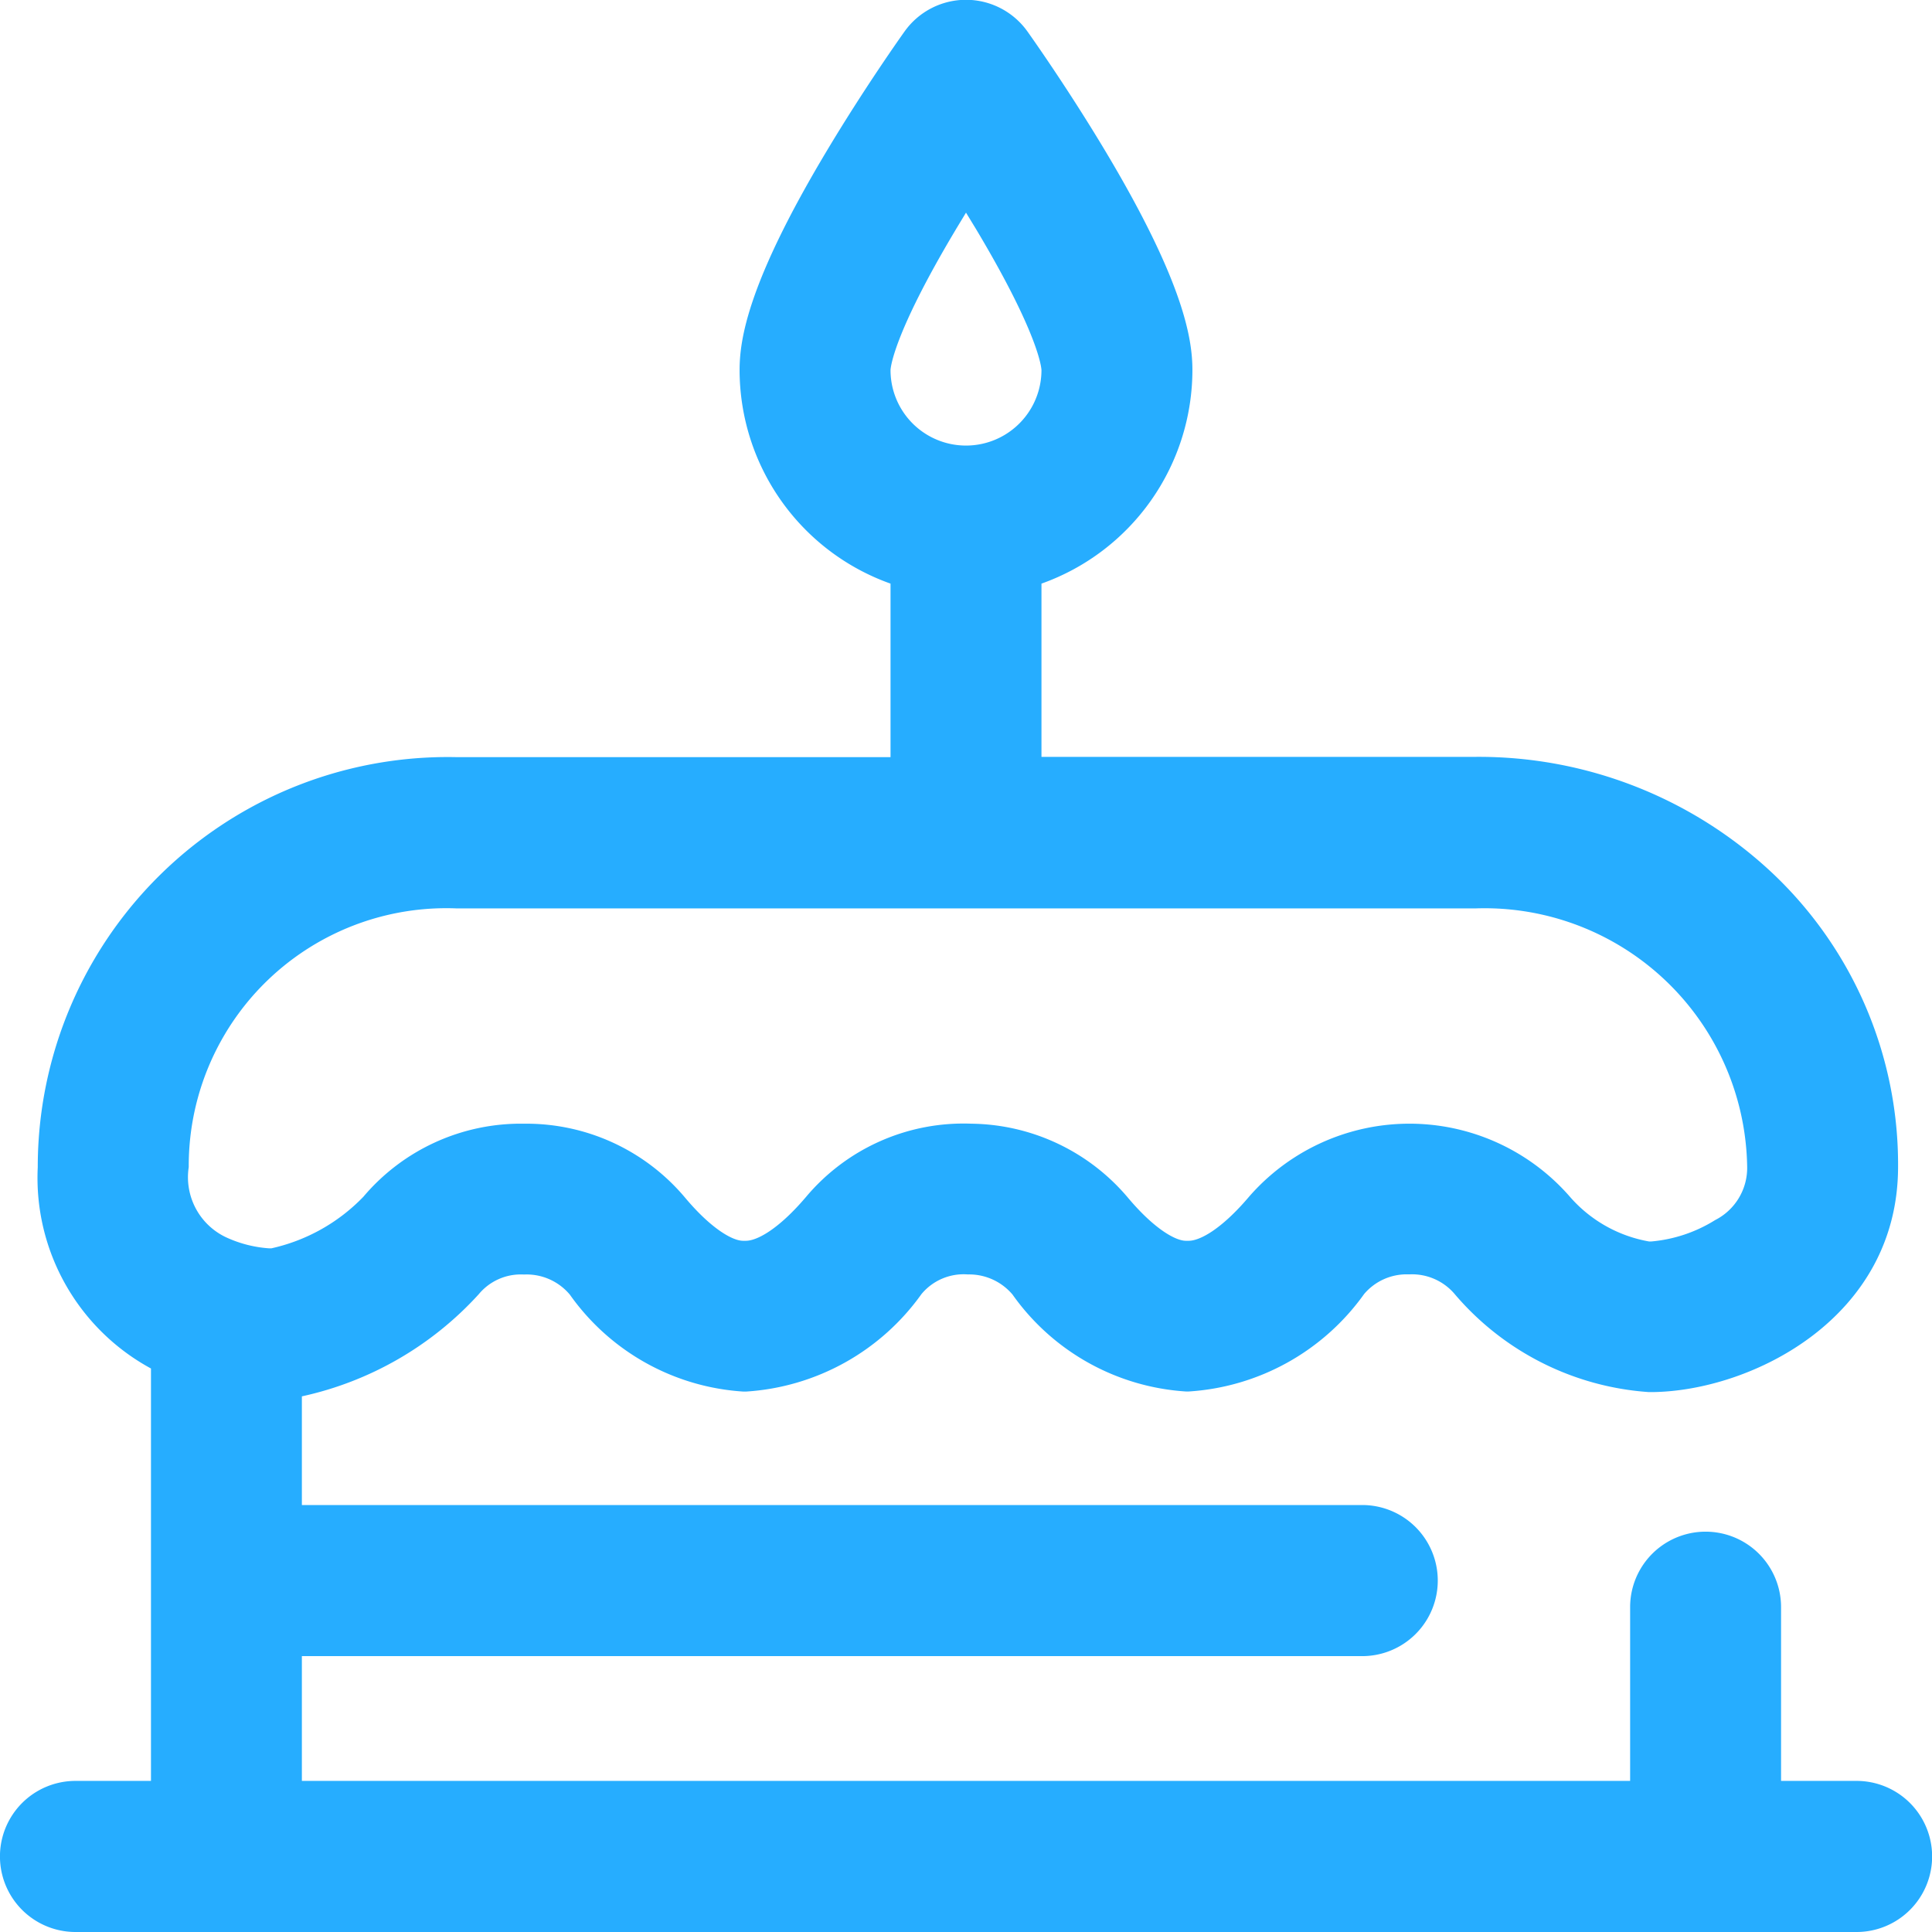 <svg xmlns="http://www.w3.org/2000/svg" width="48" height="48" viewBox="0 0 48 48">
    <path fill="#26adff" d="M859.125 2104.246h-1.875v-4.317a1.875 1.875 0 1 0-3.75 0v4.317h-33v-3.1h26.344a1.877 1.877 0 0 0 0-3.754H820.5v-2.7a8.34 8.34 0 0 0 4.395-2.538 1.356 1.356 0 0 1 1.119-.489h.009a1.4 1.4 0 0 1 1.135.5 5.722 5.722 0 0 0 4.308 2.408h.07a5.8 5.8 0 0 0 4.357-2.421 1.361 1.361 0 0 1 1.155-.489 1.41 1.41 0 0 1 1.108.5 5.722 5.722 0 0 0 4.308 2.408h.07a5.8 5.8 0 0 0 4.357-2.421 1.386 1.386 0 0 1 1.1-.489h.029a1.39 1.39 0 0 1 1.13.5 6.957 6.957 0 0 0 4.815 2.425h.1c2.457-.034 6.092-1.838 6.092-5.6a9.954 9.954 0 0 0-3.121-7.293 10.655 10.655 0 0 0-7.379-2.889h-10.782v-4.304a5.639 5.639 0 0 0 3.75-5.308c0-.778-.222-2.185-2.14-5.4-.966-1.618-1.92-2.956-1.96-3.012a1.874 1.874 0 0 0-3.05 0c-.04.056-.994 1.393-1.96 3.012-1.919 3.214-2.14 4.621-2.14 5.4a5.639 5.639 0 0 0 3.75 5.308v4.311h-10.781A10.186 10.186 0 0 0 813.938 2089a5.389 5.389 0 0 0 2.813 5v10.246h-1.875a1.877 1.877 0 0 0 0 3.754h44.25a1.877 1.877 0 0 0 0-3.754zm-22.381-38.54l.256-.423.244.4c1.579 2.639 1.629 3.468 1.631 3.512a1.875 1.875 0 0 1-3.75 0c.001-.03.041-.848 1.619-3.488zm-17.063 25.308a3.028 3.028 0 0 1-1.092-.287 1.65 1.65 0 0 1-.9-1.73 6.4 6.4 0 0 1 6.656-6.428h25.313a6.525 6.525 0 0 1 6.75 6.428 1.453 1.453 0 0 1-.795 1.315 3.58 3.58 0 0 1-1.589.532h-.054a3.382 3.382 0 0 1-1.946-1.088 5.285 5.285 0 0 0-7.992-.024c-.684.807-1.221 1.095-1.5 1.095h-.07c-.249 0-.775-.281-1.439-1.071a5.163 5.163 0 0 0-3.885-1.838 5.111 5.111 0 0 0-4.108 1.814c-.684.807-1.221 1.095-1.5 1.095h-.07c-.249 0-.775-.28-1.439-1.071a5.149 5.149 0 0 0-3.988-1.838h-.025a5.123 5.123 0 0 0-3.979 1.814 4.536 4.536 0 0 1-2.285 1.282z" transform="translate(-813 -2060)"/>
</svg>
